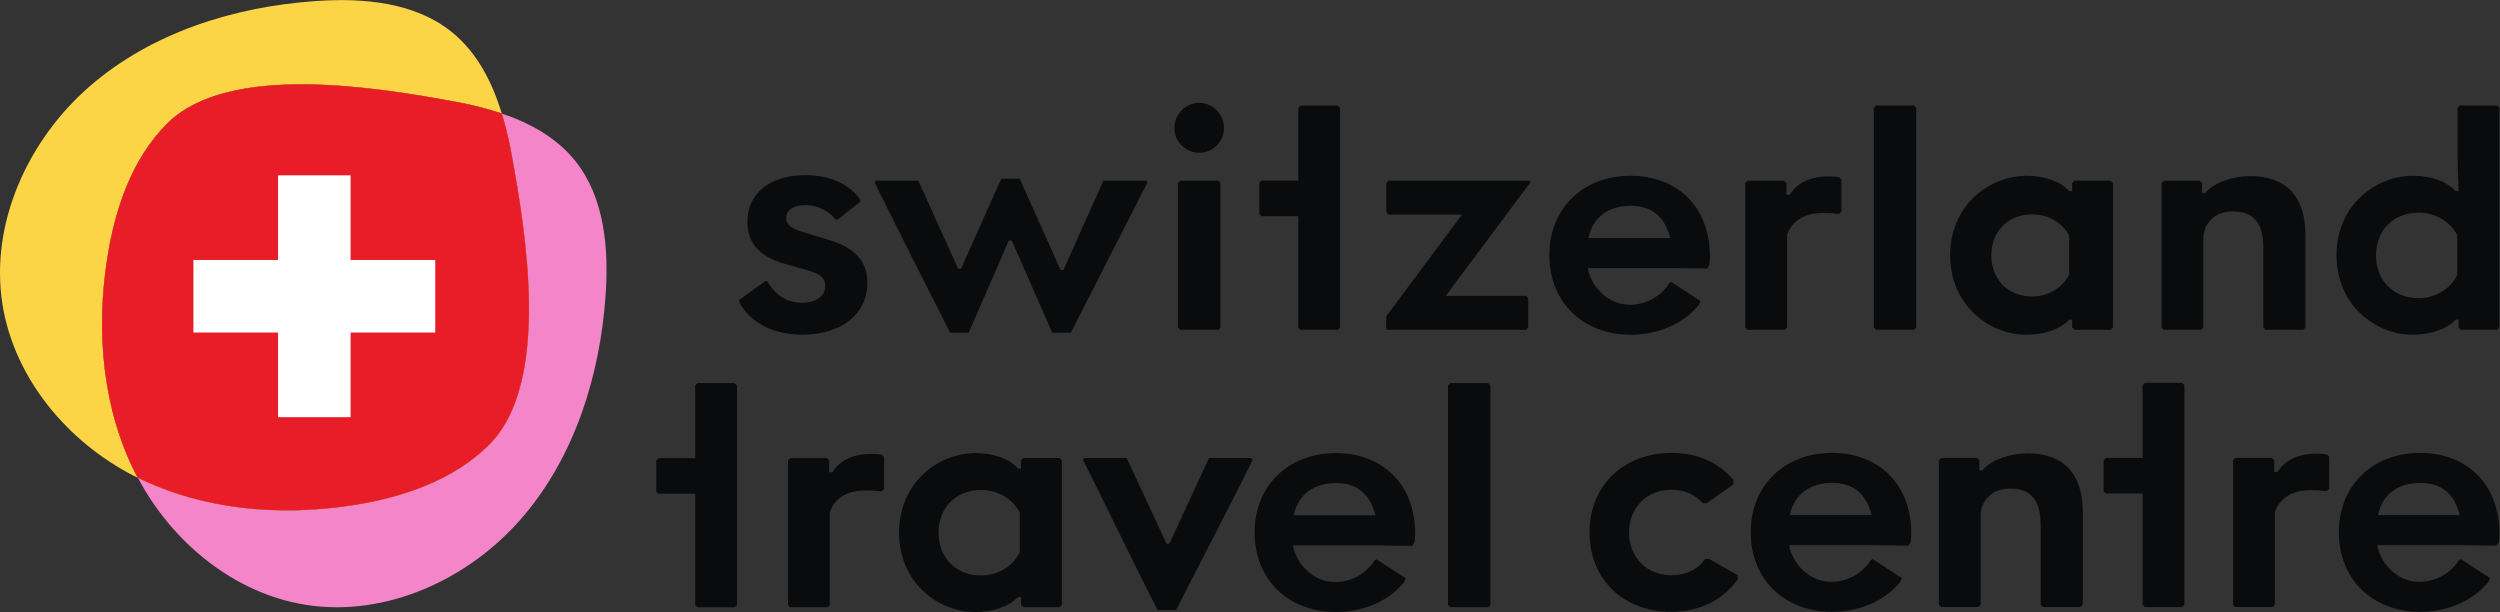 <?xml version="1.0" encoding="UTF-8" standalone="no"?>
<!-- Created with Inkscape (http://www.inkscape.org/) -->

<svg
   version="1.1"
   id="svg2"
   width="403.533"
   height="98.787"
   viewBox="0 0 403.533 98.787"
   sodipodi:docname="STC_Logo_RGB.eps"
   xmlns:inkscape="http://www.inkscape.org/namespaces/inkscape"
   xmlns:sodipodi="http://sodipodi.sourceforge.net/DTD/sodipodi-0.dtd"
   xmlns="http://www.w3.org/2000/svg"
   xmlns:svg="http://www.w3.org/2000/svg">
  <rect x="0" y="0" width="403.533" height="98.787" fill="#333333" stroke="none"/>
  <defs
     id="defs6" />
  <sodipodi:namedview
     id="namedview4"
     pagecolor="#ffffff"
     bordercolor="#000000"
     borderopacity="0.25"
     inkscape:showpageshadow="2"
     inkscape:pageopacity="0.0"
     inkscape:pagecheckerboard="0"
     inkscape:deskcolor="#d1d1d1" />
  <g
     id="g8"
     inkscape:groupmode="layer"
     inkscape:label="ink_ext_XXXXXX"
     transform="matrix(1.333,0,0,-1.333,0,98.787)">
    <g
       id="g10"
       transform="scale(0.1)">
      <path
         d="m 696.52,546.281 c -22.516,28.071 -54.407,45.672 -88.883,57.344 4.773,-15.613 8.566,-31.578 11.472,-47.422 C 636.637,460.742 667.434,277.82 592.477,202.797 549.063,159.344 487.586,138.73 426.895,129.297 339.156,115.656 246.418,123.449 166.863,162.703 208.078,84.68 283.121,22.566 370.219,8.711 467.047,-6.688 567.473,39.371 631.613,113.504 c 64.145,74.129 95.043,172.68 101.754,270.476 3.895,56.68 -1.301,117.973 -36.847,162.301"
         style="fill:#f385c8;fill-opacity:1;fill-rule:nonzero;stroke:none"
         id="path12" />
      <path
         d="m 129.773,427.793 c 9.329,59.996 29.704,120.777 72.665,163.699 74.167,74.102 255.011,43.656 349.386,26.328 18.696,-3.429 37.598,-8.027 55.813,-14.195 -11.719,38.309 -30.063,74.207 -60.891,98.934 C 501.914,738.516 439.91,743.77 382.578,739.836 283.66,733.043 183.977,701.793 108.992,636.91 34.008,572.027 -12.578,470.449 2.996,372.508 17.219,283.105 81.617,206.09 162.18,164.82 c 1.531,-0.785 3.144,-1.359 4.683,-2.117 -0.609,1.152 -1.375,2.223 -1.968,3.383 -40.801,79.648 -48.868,173.285 -35.122,261.707"
         style="fill:#fbd545;fill-opacity:1;fill-rule:nonzero;stroke:none"
         id="path14" />
      <path
         d="m 426.895,129.297 c 60.691,9.433 122.168,30.047 165.582,73.5 74.957,75.023 44.16,257.945 26.632,353.406 -2.906,15.844 -6.699,31.809 -11.472,47.422 -18.215,6.168 -37.117,10.766 -55.813,14.195 -94.375,17.328 -275.219,47.774 -349.386,-26.328 -42.961,-42.922 -63.336,-103.703 -72.665,-163.699 -13.746,-88.422 -5.679,-182.059 35.122,-261.707 0.593,-1.16 1.359,-2.231 1.968,-3.383 79.555,-39.254 172.293,-47.047 260.032,-33.406"
         style="fill:#f8a72b;fill-opacity:1;fill-rule:nonzero;stroke:none"
         id="path16" />
      <path
         d="m 426.895,129.297 c 60.691,9.433 122.168,30.047 165.582,73.5 74.957,75.023 44.16,257.945 26.632,353.406 -2.906,15.844 -6.699,31.809 -11.472,47.422 -18.215,6.168 -37.117,10.766 -55.813,14.195 -94.375,17.328 -275.219,47.774 -349.386,-26.328 -42.961,-42.922 -63.336,-103.703 -72.665,-163.699 -13.746,-88.422 -5.679,-182.059 35.122,-261.707 0.593,-1.16 1.359,-2.231 1.968,-3.383 79.555,-39.254 172.293,-47.047 260.032,-33.406"
         style="fill:#e91d27;fill-opacity:1;fill-rule:nonzero;stroke:none"
         id="path18" />
      <path
         d="m 424.547,235.926 h -87.852 v 292.84 h 87.852 v -292.84"
         style="fill:#ffffff;fill-opacity:1;fill-rule:nonzero;stroke:none"
         id="path20" />
      <path
         d="M 234.199,338.418 V 426.27 H 527.043 V 338.418 H 234.199"
         style="fill:#ffffff;fill-opacity:1;fill-rule:nonzero;stroke:none"
         id="path22" />
      <path
         d="m 975.082,529.02 c 29.558,0 54.368,-11.149 66.518,-29.856 v -2.383 l -27.2,-21.531 h -2.63 c -6.63,8.586 -19.415,17.438 -36.29,17.438 -21.156,0 -23.437,-10.848 -23.437,-15.512 0,-11.047 11.578,-14.547 27.605,-19.387 l 24.972,-7.539 c 15.26,-4.488 26.94,-11.215 34.73,-20.008 7.17,-7.969 10.97,-19.008 10.97,-31.918 0,-37.414 -31.67,-62.547 -78.8,-62.547 -35.235,0 -63.754,14.813 -76.411,39.653 v 2.433 l 31.5,22.782 h 2.489 c 5.707,-10.254 18.32,-26.157 41.625,-26.157 17.64,0 28.597,7.918 28.597,20.664 0,12.719 -12.445,16.192 -26.863,20.211 l -2.758,0.774 -18.234,5.156 c -16.402,4.551 -27.676,10.777 -35.457,19.566 -7.395,8.629 -10.992,19.082 -10.992,31.957 0,34.141 27.504,56.204 70.066,56.204"
         style="fill:#090b0c;fill-opacity:1;fill-rule:nonzero;stroke:none"
         id="path24" />
      <path
         d="m 1234.76,524.66 48.98,-109.344 0.54,-1.207 h 3.45 l 0.54,1.207 47.8,106.969 h 51.9 l 1.46,-2.086 -92.78,-182.047 h -22.39 l -48.6,110.52 -0.53,1.219 h -1.34 -0.78 -1.34 l -0.53,-1.223 -48.21,-110.516 h -22.38 c -29.71,58.289 -61.35,121.176 -91.6,182.036 l 1.47,2.097 h 51.52 l 47.8,-105.39 0.54,-1.2 h 1.32 0.78 1.33 l 0.54,1.207 48.19,107.758 h 22.32"
         style="fill:#090b0c;fill-opacity:1;fill-rule:nonzero;stroke:none"
         id="path26" />
      <path
         d="m 1475.05,522.285 2.76,-2.765 V 344.484 l -2.76,-2.761 h -45.87 l -2.76,2.761 V 519.52 l 2.76,2.765 h 45.87 m -22.94,94.305 c 16.29,0 30.06,-13.945 30.06,-30.453 0,-16.571 -13.48,-30.051 -30.06,-30.051 -16.57,0 -30.05,13.48 -30.05,30.051 0,16.508 13.76,30.453 30.05,30.453"
         style="fill:#090b0c;fill-opacity:1;fill-rule:nonzero;stroke:none"
         id="path28" />
      <path
         d="m 1852.54,522.363 0.85,-1.703 -100.32,-134.59 -2.43,-3.257 h 4.07 93.06 l 2.77,-2.77 v -35.555 l -2.77,-2.765 h -168.05 l -1.33,1.82 0.28,14.547 89.17,119.848 2.43,3.257 h -4.07 -84.74 l -2.76,2.766 v 35.559 l 2.76,2.765 171.08,0.078"
         style="fill:#090b0c;fill-opacity:1;fill-rule:nonzero;stroke:none"
         id="path30" />
      <path
         d="m 2213.98,527.438 c 5.53,0 9.3,-0.29 13.21,-1.024 l 2.59,-2.871 v -38.73 l -3,-2.727 c -6.38,0.762 -12.28,1.09 -19.53,1.09 -21.9,0 -36.82,-8.953 -43.13,-25.895 L 2164,456.938 V 456.57 344.484 l -2.77,-2.761 h -45.39 l -2.44,2.703 v 175.156 l 2.44,2.703 h 44.6 l 2.77,-2.765 v -12.231 -2.043 h 2.04 0.79 1.11 l 0.6,0.93 c 11.42,17.574 31.45,21.262 46.23,21.262"
         style="fill:#090b0c;fill-opacity:1;fill-rule:nonzero;stroke:none"
         id="path32" />
      <path
         d="m 2317.62,613.297 2.76,-2.766 V 344.484 l -2.76,-2.761 h -45.86 l -2.77,2.761 v 266.047 l 2.77,2.766 h 45.86"
         style="fill:#090b0c;fill-opacity:1;fill-rule:nonzero;stroke:none"
         id="path34" />
      <path
         d="m 2505.6,408.625 c -7.93,-15.453 -24.57,-26.547 -44.79,-26.547 -30.5,0 -49.53,21.793 -49.53,49.926 0,27.34 18.63,49.531 49.53,49.531 20.22,0 36.86,-10.699 44.79,-25.758 z m 50.26,113.66 h -43.87 l -2.78,-2.765 v -9.915 h -2.04 -0.79 -0.89 l -0.6,0.657 c -10.57,11.414 -29.09,17.965 -50.81,17.965 -45.55,0 -92.66,-35.993 -92.66,-96.223 0,-60.234 46.91,-96.227 92.26,-96.227 21.48,0 40.64,6.578 51.23,17.602 l 0.6,0.629 h 0.87 0.79 2.04 v -2.043 -7.477 l 2.78,-2.765 h 43.87 l 2.76,2.761 V 519.52 l -2.76,2.765"
         style="fill:#090b0c;fill-opacity:1;fill-rule:nonzero;stroke:none"
         id="path36" />
      <path
         d="m 2725.56,527.832 c 21.03,0 38.65,-6.656 49.6,-18.738 10.96,-12.137 16.52,-29.809 16.52,-52.524 V 344.488 l -2.78,-2.765 h -45.45 l -2.77,2.761 v 95.84 c 0,19.246 -3.79,44.832 -36.52,44.832 -24.31,0 -34.64,-15.922 -36.12,-29.773 V 344.484 l -2.76,-2.761 h -45.07 l -2.76,2.761 V 519.52 l 2.76,2.765 h 43.48 l 2.77,-2.765 v -10.254 -2.039 h 2.04 0.8 0.95 l 0.61,0.726 c 9.97,11.891 31.96,19.879 54.7,19.879"
         style="fill:#090b0c;fill-opacity:1;fill-rule:nonzero;stroke:none"
         id="path38" />
      <path
         d="m 2928.69,380.035 c 19.99,0 37.85,10.598 46.6,27.656 l 0.23,0.442 v 0.492 47.152 0.504 l -0.24,0.446 c -8.72,16.562 -26.57,26.847 -46.59,26.847 -30.36,0 -51.57,-21.207 -51.57,-51.57 0,-30.598 21.21,-51.969 51.57,-51.969 m 95.05,233.262 2.76,-2.766 V 344.484 l -2.76,-2.761 h -43.87 l -2.78,2.765 v 7.477 2.043 h -2.04 -0.79 -0.87 l -0.6,-0.629 c -10.59,-11.024 -29.75,-17.602 -51.23,-17.602 -45.35,0 -92.26,35.993 -92.26,96.227 0,60.23 47.11,96.223 92.66,96.223 21.72,0 40.23,-6.551 50.81,-17.965 l 0.6,-0.657 h 0.89 0.79 2.16 l -0.12,2.161 c -0.76,13.031 -1.18,31.394 -1.18,39.105 v 59.66 l 2.76,2.766 h 45.07"
         style="fill:#090b0c;fill-opacity:1;fill-rule:nonzero;stroke:none"
         id="path40" />
      <path
         d="m 1923.44,452.848 h 99.14 l -0.76,2.617 c -7.18,24.515 -22.6,36.43 -47.13,36.43 -26.49,0 -44.94,-13.309 -50.63,-36.52 l -0.62,-2.527 m 51.25,75.379 c 57.32,0 95.83,-38.989 95.83,-97.016 0,-3.32 -0.36,-8.113 -0.72,-11.199 l -2.69,-4.114 c -4.5,0.063 -22.05,0.286 -43.37,0.516 h -98.65 -2.56 l 0.57,-2.492 c 4.62,-20.289 23.91,-41.848 50.55,-41.848 19.38,0 37.72,10.078 47.86,26.297 0.23,0.313 1.25,0.813 2.31,1.176 l 35.22,-22.844 c -0.57,-1.883 -1.45,-4.265 -2.33,-5.316 -18.89,-22.633 -48.78,-35.614 -82.02,-35.614 -58.05,0 -98.6,39.571 -98.6,96.231 0,56.652 40.55,96.223 98.6,96.223"
         style="fill:#090b0c;fill-opacity:1;fill-rule:nonzero;stroke:none"
         id="path42" />
      <path
         d="m 1619.96,613.254 2.77,-2.766 v -266 l -2.77,-2.765 h -45.09 l -2.77,2.765 v 132.746 2.043 h -2.04 -42.42 l -2.71,2.442 v 37.886 l 2.77,2.766 h 42.36 2.04 v 2.043 86.074 l 2.77,2.766 h 45.09"
         style="fill:#090b0c;fill-opacity:1;fill-rule:nonzero;stroke:none"
         id="path44" />
      <path
         d="m 1801.99,277.215 2.76,-2.766 V 8.578 l -2.76,-2.766 h -45.85 l -2.76,2.766 V 274.449 l 2.76,2.766 h 45.85"
         style="fill:#090b0c;fill-opacity:1;fill-rule:nonzero;stroke:none"
         id="path46" />
      <path
         d="m 1054.75,191.484 c 5.52,0 9.3,-0.293 13.2,-1.027 l 2.59,-2.871 v -38.719 l -3,-2.722 c -6.38,0.761 -12.28,1.085 -19.53,1.085 -21.89,0 -36.8,-8.949 -43.11,-25.886 L 1004.77,121 V 120.633 8.578 l -2.76,-2.766 h -45.385 l -2.434,2.703 V 183.629 l 2.434,2.703 h 44.595 l 2.77,-2.766 v -12.226 -2.043 h 2.04 0.78 1.11 l 0.61,0.93 c 11.42,17.57 31.44,21.257 46.22,21.257"
         style="fill:#090b0c;fill-opacity:1;fill-rule:nonzero;stroke:none"
         id="path48" />
      <path
         d="m 1188.03,44.254 c 19.98,0 37.83,10.59 46.59,27.645 l 0.22,0.438 v 0.496 47.141 0.504 l -0.23,0.445 c -8.73,16.555 -26.57,26.84 -46.58,26.84 -30.36,0 -51.56,-21.199 -51.56,-51.559 0,-30.59 21.2,-51.949 51.56,-51.949 m -6.73,148.148 c 21.71,0 40.22,-6.547 50.79,-17.961 l 0.61,-0.656 h 0.89 0.78 2.04 v 2.043 7.867 l 2.78,2.77 h 43.86 l 2.76,-2.766 V 8.711 l -2.76,-2.766 h -43.86 l -2.78,2.766 v 7.477 2.039 h -2.04 -0.78 -0.87 l -0.61,-0.625 C 1221.52,6.582 1202.37,0 1180.9,0 c -45.34,0 -92.24,35.984 -92.24,96.203 0,60.219 47.1,96.199 92.64,96.199"
         style="fill:#090b0c;fill-opacity:1;fill-rule:nonzero;stroke:none"
         id="path50" />
      <path
         d="m 1515.12,186.465 1.74,-2.18 c -18.72,-37.883 -38.05,-75.383 -56.74,-111.66 -12.01,-23.309 -24.03,-46.633 -36,-70.246 h -22.44 c -16.94,33.254 -33.82,67.566 -50.14,100.762 -13.1,26.636 -26.64,54.168 -40.21,81.152 l 1.74,2.172 h 51.2 l 47.77,-102.613 0.55,-1.176 h 1.3 0.8 1.3 l 0.55,1.184 47.39,102.606 h 51.19"
         style="fill:#090b0c;fill-opacity:1;fill-rule:nonzero;stroke:none"
         id="path52" />
      <path
         d="m 2024.54,192.66 c 30.81,0 56.53,-11.324 74.42,-32.762 v -5.335 l -32.28,-22.786 h -4.76 c -9.29,10.629 -22.47,16.243 -38.17,16.243 -29.65,0 -51.17,-21.684 -51.17,-51.559 0,-30.105 21.52,-51.953 51.17,-51.953 17.7,0 31.88,6.844 41.08,19.809 h 4.73 l 34.62,-19.785 0.28,-4.535 c -17.88,-25.633 -46.51,-39.738 -80.71,-39.738 -58.27,0 -98.98,39.559 -98.98,96.203 0,56.641 41.03,96.199 99.77,96.199"
         style="fill:#090b0c;fill-opacity:1;fill-rule:nonzero;stroke:none"
         id="path54" />
      <path
         d="m 2455.94,192.133 c 21.02,0 38.64,-6.656 49.59,-18.735 10.95,-12.132 16.51,-29.796 16.51,-52.507 V 8.836 l -2.78,-2.766 h -45.44 l -2.77,2.766 V 104.648 c 0,19.243 -3.78,44.821 -36.51,44.821 -24.3,0 -34.64,-15.918 -36.11,-29.766 V 8.836 l -2.76,-2.766 h -45.06 l -2.76,2.766 V 183.824 l 2.76,2.766 h 43.47 l 2.77,-2.766 v -10.25 -2.043 h 2.04 0.8 0.95 l 0.61,0.731 c 9.97,11.886 31.95,19.871 54.69,19.871"
         style="fill:#090b0c;fill-opacity:1;fill-rule:nonzero;stroke:none"
         id="path56" />
      <path
         d="m 2804.66,191.738 c 5.52,0 9.3,-0.289 13.2,-1.023 l 2.59,-2.871 v -38.719 l -3,-2.723 c -6.38,0.758 -12.28,1.086 -19.53,1.086 -21.89,0 -36.8,-8.953 -43.11,-25.886 l -0.13,-0.344 V 120.891 8.836 l -2.76,-2.766 h -45.38 l -2.44,2.703 V 183.887 l 2.44,2.703 h 44.59 l 2.77,-2.766 v -12.23 -2.039 h 2.04 0.78 1.11 l 0.6,0.925 c 11.43,17.571 31.44,21.258 46.23,21.258"
         style="fill:#090b0c;fill-opacity:1;fill-rule:nonzero;stroke:none"
         id="path58" />
      <path
         d="m 1566.56,117.066 h 99.12 l -0.77,2.614 c -7.18,24.508 -22.59,36.422 -47.11,36.422 -26.48,0 -44.94,-13.309 -50.62,-36.512 l -0.62,-2.524 m 51.24,75.356 c 57.3,0 95.8,-38.977 95.8,-96.988 0,-3.32 -0.36,-8.113 -0.72,-11.199 l -2.69,-4.109 c -4.5,0.059 -22.08,0.285 -43.42,0.516 h -98.56 -2.56 l 0.57,-2.492 c 4.62,-20.281 23.9,-41.836 50.53,-41.836 19.38,0 37.72,10.078 47.85,26.289 0.24,0.312 1.25,0.812 2.32,1.176 l 35.2,-22.84 c -0.56,-1.883 -1.45,-4.266 -2.32,-5.312 -18.89,-22.629 -48.78,-35.605 -82,-35.605 -58.04,0 -98.58,39.562 -98.58,96.203 0,56.64 40.54,96.199 98.58,96.199"
         style="fill:#090b0c;fill-opacity:1;fill-rule:nonzero;stroke:none"
         id="path60" />
      <path
         d="m 2167.3,117.32 h 99.12 l -0.77,2.614 c -7.17,24.511 -22.58,36.421 -47.1,36.421 -26.49,0 -44.94,-13.304 -50.63,-36.507 l -0.62,-2.528 m 51.25,75.36 c 57.3,0 95.79,-38.977 95.79,-96.993 0,-3.316 -0.35,-8.109 -0.71,-11.195 l -2.7,-4.109 c -4.5,0.059 -22.07,0.285 -43.41,0.516 h -98.57 -2.56 l 0.57,-2.496 c 4.62,-20.281 23.9,-41.836 50.54,-41.836 19.38,0 37.72,10.078 47.85,26.293 0.23,0.312 1.25,0.812 2.31,1.176 l 35.2,-22.84 c -0.56,-1.883 -1.44,-4.266 -2.32,-5.316 -18.88,-22.625 -48.77,-35.602 -81.99,-35.602 -58.05,0 -98.59,39.559 -98.59,96.203 0,56.641 40.54,96.2 98.59,96.2"
         style="fill:#090b0c;fill-opacity:1;fill-rule:nonzero;stroke:none"
         id="path62" />
      <path
         d="m 2879.46,117.32 h 99.12 l -0.77,2.618 c -7.18,24.507 -22.58,36.417 -47.11,36.417 -26.48,0 -44.93,-13.304 -50.62,-36.507 l -0.62,-2.528 m 51.24,75.36 c 57.3,0 95.8,-38.977 95.8,-96.993 0,-3.316 -0.36,-8.109 -0.72,-11.195 l -2.69,-4.109 c -4.5,0.059 -22.07,0.285 -43.41,0.516 h -98.57 -2.56 l 0.57,-2.496 c 4.62,-20.281 23.9,-41.836 50.53,-41.836 19.39,0 37.73,10.078 47.85,26.289 0.24,0.316 1.25,0.816 2.32,1.18 l 35.2,-22.84 c -0.56,-1.883 -1.45,-4.266 -2.32,-5.316 -18.89,-22.625 -48.77,-35.602 -82,-35.602 -58.04,0 -98.58,39.559 -98.58,96.203 0,56.641 40.54,96.2 98.58,96.2"
         style="fill:#090b0c;fill-opacity:1;fill-rule:nonzero;stroke:none"
         id="path64" />
      <path
         d="m 889.695,277.215 2.774,-2.77 V 8.516 L 889.695,5.75 h -45.07 l -2.773,2.766 V 141.23 v 2.04 h -2.039 -42.415 l -2.707,2.441 v 37.875 l 2.774,2.769 h 42.348 2.039 v 2.04 86.05 l 2.773,2.77 h 45.07"
         style="fill:#090b0c;fill-opacity:1;fill-rule:nonzero;stroke:none"
         id="path66" />
      <path
         d="m 2642.31,277.469 2.77,-2.766 V 8.773 l -2.77,-2.766 h -45.08 l -2.77,2.766 v 132.715 2.039 h -2.04 -42.41 l -2.71,2.438 v 37.879 l 2.77,2.769 h 42.35 2.04 v 2.039 86.051 l 2.77,2.766 h 45.08"
         style="fill:#090b0c;fill-opacity:1;fill-rule:nonzero;stroke:none"
         id="path68" />
    </g>
  </g>
</svg>

